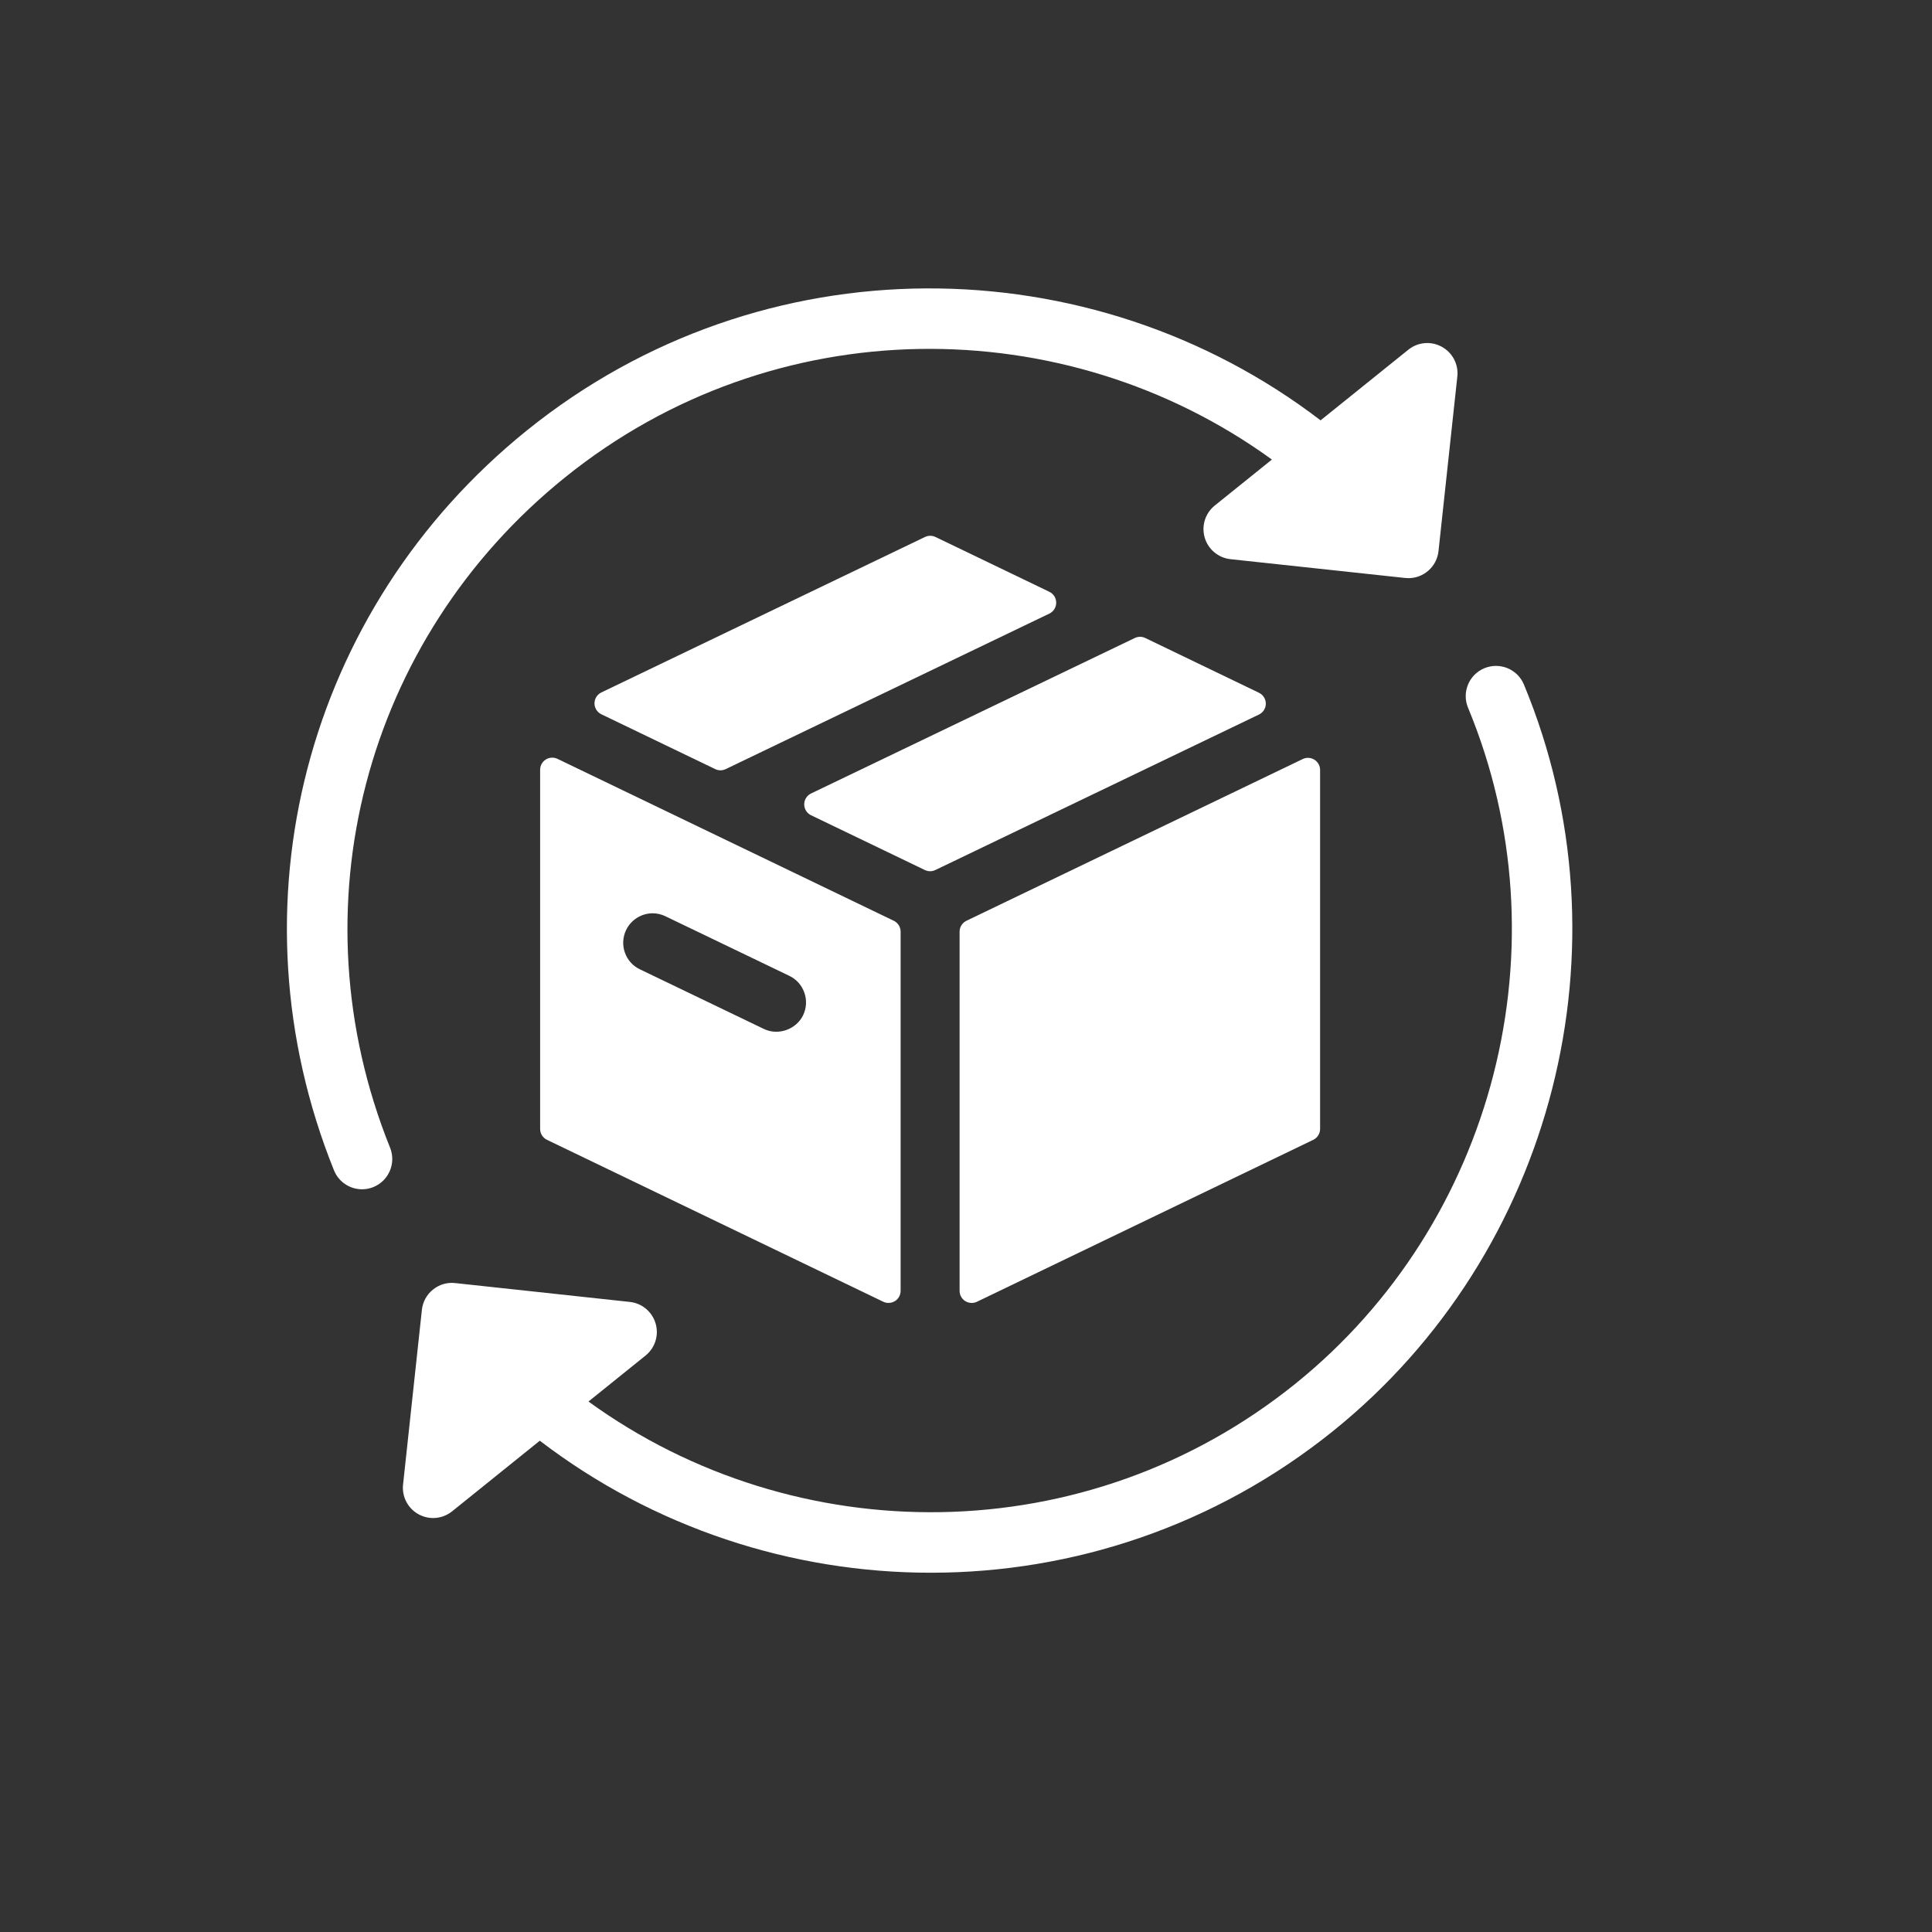 <svg version="1.0" preserveAspectRatio="xMidYMid meet" height="500" viewBox="0 0 375 375" zoomAndPan="magnify" width="500" xmlns:xlink="http://www.w3.org/1999/xlink" xmlns="http://www.w3.org/2000/svg"><rect x="0" y="0" width="375" height="375" fill="#333333" stroke="none"/><defs><clipPath id="55ce01fc30"><path clip-rule="nonzero" d="M 78 129 L 306 129 L 306 305.41 L 78 305.41 Z M 78 129"></path></clipPath></defs><path fill-rule="nonzero" fill-opacity="1" d="M 203.68 114.867 L 181.574 104.227 C 180.938 103.918 180.184 103.918 179.539 104.227 L 116.719 134.406 C 115.906 134.797 115.391 135.617 115.391 136.523 C 115.391 137.426 115.906 138.242 116.715 138.637 L 138.82 149.281 C 139.148 149.438 139.492 149.516 139.844 149.516 C 140.191 149.516 140.543 149.438 140.863 149.281 L 203.68 119.098 C 204.496 118.707 205.008 117.883 205.008 116.984 C 205.008 116.078 204.496 115.258 203.68 114.867 Z M 203.68 114.867" fill="#ffffff"></path><path fill-rule="nonzero" fill-opacity="1" d="M 105.938 147.422 C 105.258 147.848 104.84 148.602 104.84 149.406 L 104.84 219.125 C 104.84 220.027 105.355 220.848 106.172 221.242 L 171.441 252.668 C 171.762 252.824 172.113 252.895 172.461 252.895 C 172.898 252.895 173.328 252.773 173.711 252.539 C 174.395 252.113 174.809 251.359 174.809 250.551 L 174.809 180.836 C 174.809 179.934 174.293 179.109 173.48 178.719 L 108.207 147.293 C 107.48 146.945 106.625 146.988 105.938 147.422 Z M 121.531 180.508 C 122.477 178.543 124.496 177.27 126.676 177.27 C 127.539 177.27 128.371 177.465 129.164 177.848 L 153.215 189.414 C 154.59 190.074 155.625 191.234 156.125 192.68 C 156.633 194.117 156.543 195.672 155.883 197.055 C 154.578 199.777 151.074 201.086 148.254 199.711 L 124.203 188.145 C 122.828 187.488 121.797 186.336 121.289 184.895 C 120.781 183.453 120.867 181.898 121.531 180.508 Z M 121.531 180.508" fill="#ffffff"></path><path fill-rule="nonzero" fill-opacity="1" d="M 186.258 180.836 L 186.258 250.555 C 186.258 251.359 186.672 252.117 187.355 252.543 C 187.734 252.777 188.172 252.898 188.605 252.898 C 188.949 252.898 189.301 252.828 189.621 252.672 L 254.898 221.242 C 255.715 220.852 256.23 220.031 256.23 219.129 L 256.23 149.449 C 256.23 148.637 255.816 147.887 255.129 147.461 C 254.449 147.031 253.586 146.984 252.863 147.328 L 187.586 178.719 C 186.77 179.113 186.258 179.938 186.258 180.836 Z M 186.258 180.836" fill="#ffffff"></path><path fill-rule="nonzero" fill-opacity="1" d="M 244.363 134.465 L 222.297 123.836 C 221.656 123.523 220.906 123.523 220.262 123.836 L 157.43 154.012 C 156.621 154.402 156.098 155.223 156.098 156.129 C 156.098 157.027 156.617 157.855 157.43 158.242 L 179.516 168.871 C 179.84 169.023 180.184 169.105 180.535 169.105 C 180.883 169.105 181.23 169.023 181.551 168.871 L 244.363 138.691 C 245.176 138.301 245.695 137.484 245.695 136.578 C 245.691 135.68 245.176 134.859 244.363 134.465 Z M 244.363 134.465" fill="#ffffff"></path><path fill-rule="nonzero" fill-opacity="1" d="M 70.273 230.84 C 71 230.84 71.742 230.703 72.461 230.414 C 75.469 229.199 76.922 225.785 75.715 222.773 C 57.027 176.359 70.68 124.066 109.688 92.648 C 150.219 59.996 206.625 60.012 246.875 89.199 L 235.785 98.125 C 233.93 99.617 233.164 102.074 233.832 104.352 C 234.5 106.625 236.477 108.285 238.836 108.535 L 272.746 112.184 C 272.957 112.203 273.164 112.219 273.383 112.219 C 276.34 112.219 278.887 109.988 279.211 106.977 L 282.867 73.086 C 283.125 70.723 281.926 68.441 279.844 67.305 C 277.762 66.164 275.199 66.387 273.348 67.887 L 256.324 81.59 C 211.738 47.484 147.926 46.766 102.32 83.504 C 59.262 118.188 44.195 175.918 64.824 227.156 C 65.746 229.449 67.949 230.84 70.273 230.84 Z M 70.273 230.84" fill="#ffffff"></path><g clip-path="url(#55ce01fc30)"><path fill-rule="nonzero" fill-opacity="1" d="M 295.793 132.871 C 294.551 129.879 291.121 128.461 288.117 129.699 C 285.121 130.941 283.703 134.379 284.945 137.367 C 304.027 183.352 290.238 237.312 251.418 268.594 C 210.887 301.246 154.48 301.223 114.223 272.035 L 125.305 263.109 C 127.156 261.621 127.922 259.16 127.254 256.887 C 126.586 254.609 124.609 252.957 122.254 252.703 L 88.352 249.043 C 86.773 248.867 85.254 249.328 84.039 250.309 C 82.824 251.281 82.051 252.703 81.887 254.25 L 78.234 288.152 C 77.977 290.508 79.172 292.793 81.254 293.926 C 82.137 294.406 83.102 294.648 84.066 294.648 C 85.383 294.648 86.684 294.207 87.754 293.348 L 104.777 279.641 C 126.875 296.547 153.688 305.273 180.684 305.266 C 208.145 305.266 235.781 296.262 258.781 277.738 C 301.641 243.211 316.859 183.641 295.793 132.871 Z M 295.793 132.871" fill="#ffffff"></path></g></svg>